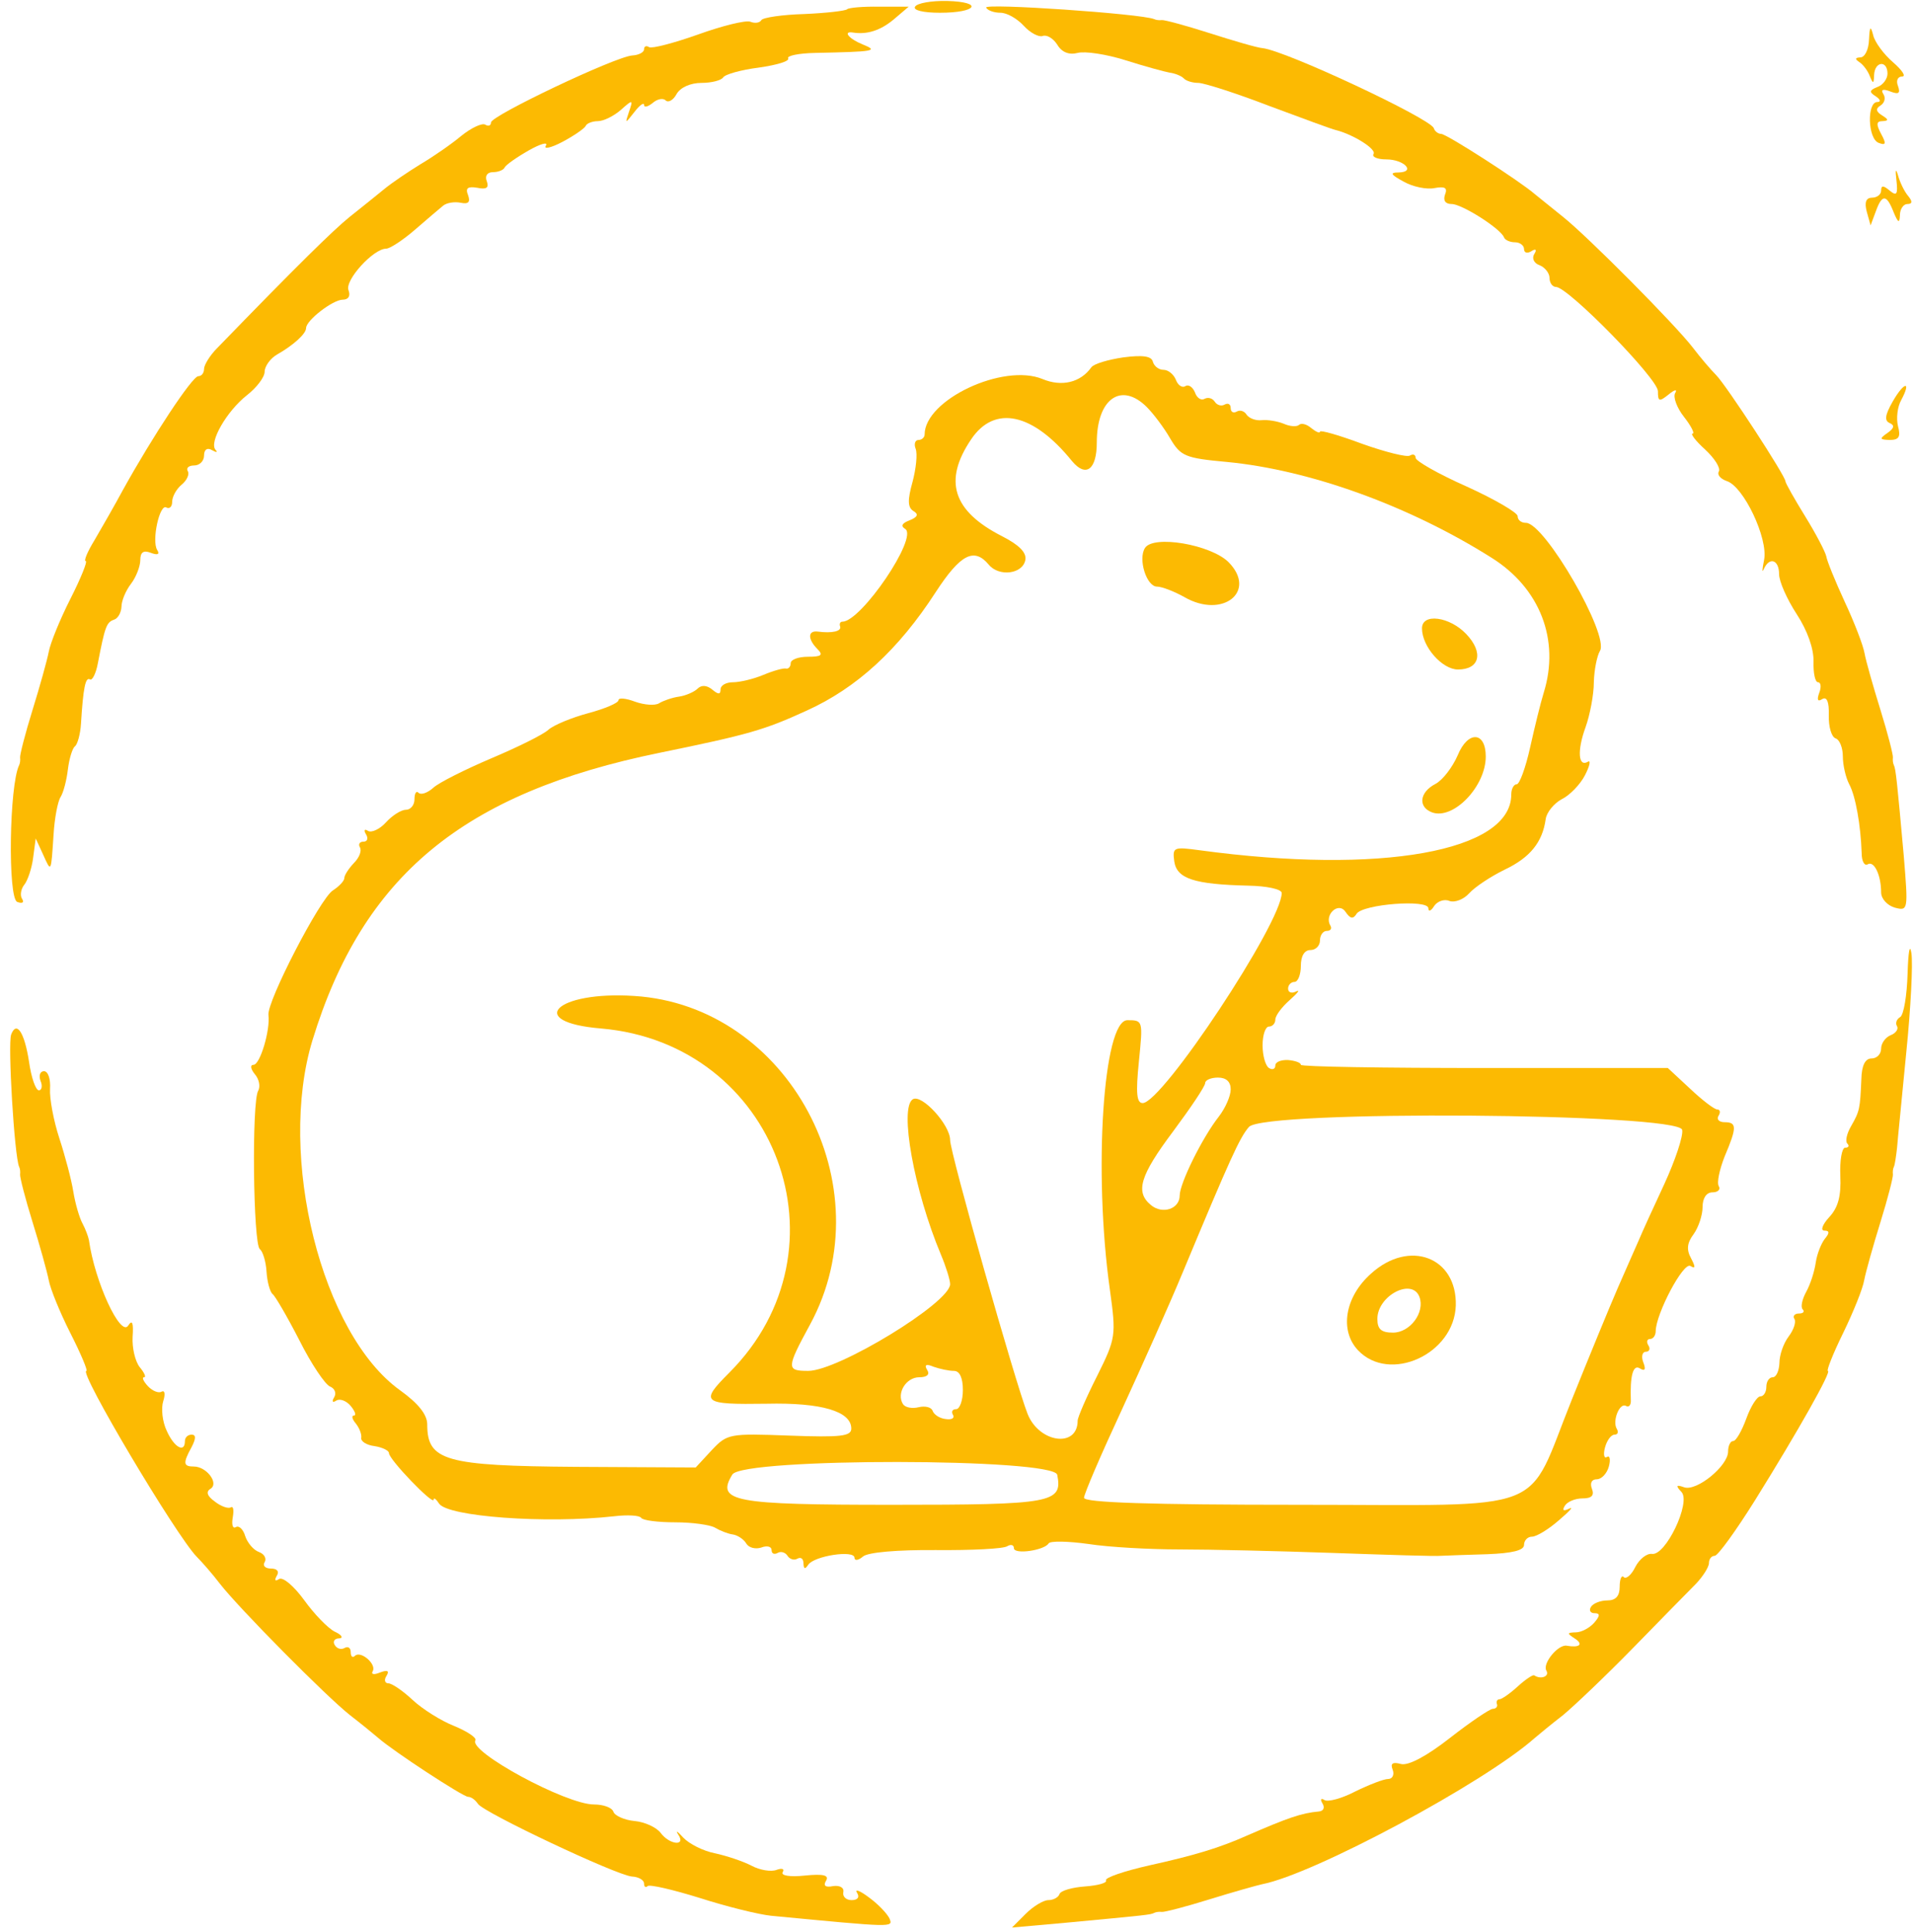 <?xml version="1.0" standalone="no"?>
<!DOCTYPE svg PUBLIC "-//W3C//DTD SVG 20010904//EN"
 "http://www.w3.org/TR/2001/REC-SVG-20010904/DTD/svg10.dtd">
<svg version="1.0" xmlns="http://www.w3.org/2000/svg"
 width="300pt" height="303pt" viewBox="0 0 300 303"
 preserveAspectRatio="xMidYMid meet">
<g transform="translate(0,303) scale(0.05,-0.05)"
fill="#fcba02" stroke="none">
<path d="M2870 6039 c-7 -11 25 -19 78 -19 117 0 138 34 22 37 -49 1 -94 -7
-100 -18z"/>
<path d="M3093 6036 c5 -9 25 -16 45 -16 20 0 52 -18 73 -41 20 -22 47 -36 59
-32 13 5 33 -7 46 -27 14 -24 37 -33 64 -26 23 6 90 -4 150 -23 60 -19 122
-36 139 -39 16 -2 36 -10 44 -18 7 -8 28 -14 45 -14 18 0 118 -32 222 -72 105
-39 199 -74 210 -76 55 -14 128 -60 118 -75 -6 -9 12 -17 40 -17 56 0 94 -40
38 -41 -28 0 -24 -7 17 -29 28 -16 72 -25 96 -20 33 6 42 1 33 -21 -6 -18 1
-29 21 -29 32 0 152 -76 164 -104 3 -9 19 -16 35 -16 15 0 28 -10 28 -21 0
-12 10 -15 23 -7 14 9 18 5 9 -9 -8 -13 -1 -29 17 -35 17 -7 31 -25 31 -40 0
-15 9 -28 20 -28 38 0 320 -288 320 -327 0 -33 4 -34 34 -10 18 15 28 17 20 4
-7 -12 5 -46 28 -75 22 -28 34 -52 27 -52 -8 0 9 -23 39 -50 30 -28 49 -58 43
-69 -6 -10 5 -23 25 -30 53 -17 130 -180 117 -247 -6 -30 -7 -43 -1 -29 18 40
48 29 48 -16 0 -23 25 -79 55 -125 34 -52 54 -109 53 -149 -1 -36 5 -65 14
-65 9 0 11 -15 4 -33 -8 -22 -5 -29 9 -20 15 9 22 -8 21 -51 -1 -35 8 -67 21
-72 13 -4 23 -30 23 -57 0 -27 9 -66 20 -87 20 -37 36 -128 39 -216 0 -26 9
-41 19 -35 20 12 42 -34 42 -88 0 -20 19 -41 43 -48 42 -11 42 -8 28 163 -21
234 -25 272 -31 284 -3 6 -4 16 -3 24 1 8 -16 75 -39 149 -23 74 -46 155 -50
178 -4 24 -32 97 -62 161 -30 65 -56 129 -58 143 -3 14 -32 70 -66 125 -34 55
-62 105 -62 110 0 17 -184 299 -217 333 -18 18 -51 57 -73 86 -55 72 -331 350
-408 411 -35 28 -74 60 -88 71 -47 41 -277 189 -294 189 -9 0 -20 8 -23 18
-12 31 -464 243 -537 251 -16 1 -91 23 -166 47 -75 24 -142 42 -150 41 -8 -1
-18 0 -24 3 -40 17 -537 51 -527 36z"/>
<path d="M2657 6031 c-5 -5 -65 -12 -134 -15 -69 -2 -130 -11 -135 -19 -5 -9
-21 -11 -35 -5 -15 5 -88 -13 -163 -40 -76 -27 -145 -45 -154 -40 -9 6 -16 3
-16 -7 0 -9 -17 -18 -37 -19 -54 -4 -443 -189 -443 -210 0 -10 -8 -13 -18 -7
-10 6 -44 -10 -75 -35 -31 -26 -89 -66 -128 -89 -39 -24 -91 -59 -115 -79 -24
-20 -72 -58 -107 -86 -52 -42 -166 -154 -416 -412 -23 -23 -41 -53 -41 -65 0
-13 -8 -23 -18 -23 -19 0 -144 -190 -236 -356 -28 -52 -69 -123 -90 -159 -22
-36 -34 -65 -27 -65 6 0 -15 -53 -48 -118 -33 -65 -63 -139 -68 -166 -5 -26
-28 -109 -51 -183 -23 -74 -40 -141 -39 -149 1 -8 0 -18 -3 -24 -31 -63 -36
-417 -6 -429 16 -6 23 -2 15 10 -7 11 -3 32 8 45 10 13 23 51 27 84 l8 60 23
-50 c26 -58 25 -59 33 62 3 51 13 104 22 118 9 14 19 53 23 87 4 33 14 66 22
72 8 6 17 38 19 71 7 113 14 147 28 139 7 -5 19 18 25 51 22 114 27 128 50
136 13 4 23 22 24 41 0 18 13 50 30 72 16 21 29 55 29 74 0 25 10 32 33 23 21
-8 29 -5 20 9 -18 29 8 147 29 133 10 -5 18 3 18 18 0 16 13 40 30 54 16 13
25 33 19 42 -6 10 3 18 20 18 17 0 31 14 31 31 0 19 10 26 25 17 14 -8 19 -7
11 1 -21 24 35 121 98 171 31 24 56 57 56 74 0 17 18 42 39 54 51 29 91 65 91
83 0 24 84 89 115 89 18 0 25 12 18 30 -12 31 78 130 118 130 12 0 53 27 90
59 38 33 78 67 89 76 11 9 36 13 55 9 24 -5 31 2 23 24 -9 22 -1 28 29 23 29
-6 37 0 30 20 -7 17 1 29 19 29 17 0 34 7 37 15 4 8 38 32 75 53 37 21 62 28
54 15 -8 -12 16 -7 52 12 36 19 69 42 73 50 3 8 21 15 38 15 18 0 50 16 72 35
38 34 39 33 26 -5 -13 -39 -13 -39 17 -1 16 21 30 31 30 22 0 -9 12 -6 27 6
15 13 33 16 41 8 8 -8 24 1 34 20 12 21 44 35 78 35 32 0 62 8 68 17 6 10 57
24 112 31 56 8 97 20 92 29 -5 8 33 16 84 17 188 4 201 6 149 27 -42 17 -63
42 -30 37 44 -7 86 6 128 41 l47 40 -92 0 c-50 1 -96 -3 -101 -8z"/>
<path d="M5862 5935 c-1 -30 -13 -55 -27 -55 -17 -1 -18 -5 -3 -15 12 -8 27
-28 33 -45 10 -24 12 -23 13 5 2 43 42 47 42 4 0 -16 -14 -36 -32 -42 -25 -10
-26 -16 -5 -29 15 -10 17 -18 5 -18 -33 0 -30 -115 4 -128 23 -9 25 -3 8 28
-16 30 -15 40 4 40 20 1 20 5 -1 18 -19 12 -21 21 -5 31 13 8 17 24 9 36 -9
14 -1 17 22 8 26 -10 32 -6 24 17 -7 17 -1 30 13 30 13 0 0 20 -29 45 -29 25
-57 63 -62 85 -8 31 -11 27 -13 -15z"/>
<path d="M5948 5495 c5 -45 1 -51 -21 -33 -20 17 -27 17 -27 0 0 -12 -13 -22
-28 -22 -19 0 -25 -14 -17 -44 l12 -43 16 43 c20 56 34 55 56 -1 14 -34 19
-37 20 -10 0 19 11 35 23 35 16 0 17 8 3 25 -12 14 -26 43 -32 65 -7 24 -9 18
-5 -15z"/>
<path d="M3523 4939 c-47 -7 -92 -20 -100 -31 -34 -48 -93 -62 -153 -37 -123
51 -370 -65 -370 -174 0 -9 -9 -17 -19 -17 -11 0 -15 -13 -9 -28 6 -16 1 -63
-10 -104 -16 -57 -15 -80 3 -91 17 -10 13 -19 -12 -29 -24 -9 -29 -18 -14 -27
42 -26 -138 -291 -197 -291 -7 0 -10 -7 -7 -15 5 -15 -25 -22 -70 -16 -32 4
-32 -24 -1 -55 19 -19 12 -24 -30 -24 -30 0 -54 -9 -54 -20 0 -11 -7 -19 -15
-17 -8 2 -40 -7 -71 -20 -31 -13 -74 -23 -95 -23 -22 0 -39 -10 -39 -22 0 -17
-7 -17 -26 -1 -17 14 -34 15 -46 3 -10 -10 -37 -22 -58 -25 -22 -3 -50 -13
-63 -21 -13 -8 -47 -5 -75 5 -29 11 -52 13 -52 5 0 -9 -43 -27 -95 -41 -52
-14 -108 -37 -125 -52 -16 -15 -97 -55 -180 -90 -82 -35 -164 -76 -181 -92
-18 -16 -38 -23 -46 -16 -7 8 -13 -1 -13 -20 0 -18 -12 -33 -27 -33 -15 0 -43
-18 -63 -40 -19 -21 -45 -33 -56 -26 -11 7 -14 2 -6 -11 8 -13 4 -23 -8 -23
-12 0 -17 -8 -11 -18 6 -11 -2 -32 -19 -49 -16 -17 -30 -38 -30 -47 0 -9 -16
-26 -36 -39 -40 -25 -208 -350 -202 -391 6 -46 -26 -156 -47 -156 -11 0 -9
-13 4 -29 14 -16 18 -39 11 -52 -21 -32 -16 -483 5 -497 9 -7 19 -38 21 -71 2
-32 11 -64 19 -70 8 -6 46 -71 84 -145 37 -74 81 -139 96 -145 15 -6 21 -21
13 -34 -8 -13 -5 -18 7 -10 11 7 32 -1 45 -17 14 -17 18 -30 10 -30 -8 0 -6
-11 6 -25 11 -14 19 -34 17 -45 -2 -11 17 -23 42 -26 25 -4 45 -14 45 -22 0
-20 140 -165 140 -146 0 8 8 2 17 -12 26 -41 334 -64 549 -40 42 5 80 3 85 -5
5 -8 53 -14 107 -14 54 0 110 -8 125 -17 15 -9 40 -19 55 -21 15 -2 35 -15 43
-29 8 -13 29 -18 47 -12 18 7 32 3 32 -8 0 -11 8 -15 19 -9 10 6 24 2 31 -9 7
-11 21 -15 31 -9 11 6 19 0 19 -15 1 -18 5 -19 15 -4 19 28 145 47 145 22 0
-10 12 -9 27 4 16 13 107 21 229 20 111 -1 212 4 223 12 12 7 21 4 21 -6 0
-21 96 -7 109 15 5 8 61 7 125 -2 64 -10 193 -17 286 -17 94 0 310 -5 480 -11
171 -6 324 -11 340 -9 17 1 82 3 145 5 78 3 115 12 115 29 0 14 11 26 25 26
14 0 52 23 85 52 33 28 47 44 32 36 -19 -9 -23 -6 -14 9 8 13 33 23 55 23 29
0 38 9 30 30 -7 18 -1 30 15 30 15 0 32 18 38 40 6 22 3 36 -6 30 -9 -6 -12 8
-6 30 6 22 19 40 30 40 10 0 13 8 7 18 -15 25 9 84 29 72 8 -5 15 2 15 15 -3
80 7 116 28 103 16 -10 20 -4 11 19 -7 18 -3 33 8 33 11 0 15 9 8 20 -7 11 -4
20 5 20 10 0 18 11 18 25 1 55 87 218 109 204 16 -10 16 -3 2 24 -15 27 -13
48 8 76 15 21 28 59 28 85 0 28 12 46 31 46 17 0 26 9 20 19 -7 11 2 52 18 93
39 92 39 108 0 108 -17 0 -26 9 -19 20 7 11 5 20 -4 20 -9 0 -47 29 -85 65
l-70 65 -575 0 c-317 0 -576 4 -576 10 0 7 -18 13 -40 15 -22 1 -40 -6 -40
-17 0 -11 -9 -15 -20 -8 -11 7 -20 39 -20 71 0 33 9 59 20 59 11 0 20 10 20
22 0 12 20 39 45 61 25 22 34 34 20 27 -14 -7 -25 -3 -25 9 0 11 9 21 20 21
11 0 20 23 20 50 0 31 11 50 30 50 17 0 30 14 30 30 0 17 10 30 21 30 12 0 17
7 12 16 -21 34 25 77 47 44 15 -22 24 -24 35 -6 20 30 225 46 225 17 0 -12 9
-8 18 7 10 15 32 23 48 16 17 -6 45 5 62 24 18 20 68 53 111 74 80 38 119 86
129 159 3 21 26 49 50 62 25 12 58 46 73 75 15 29 19 48 10 43 -31 -19 -35 34
-8 108 14 39 26 103 26 141 1 39 10 83 19 98 31 49 -173 402 -232 402 -15 0
-26 9 -26 21 0 11 -72 53 -160 93 -88 39 -160 80 -160 90 0 10 -8 13 -18 7 -9
-6 -77 11 -150 37 -72 27 -132 44 -132 38 0 -6 -12 -1 -27 11 -15 13 -32 17
-39 10 -7 -6 -28 -5 -48 4 -20 8 -51 13 -69 11 -19 -2 -39 6 -47 17 -7 12 -21
16 -31 10 -11 -6 -19 -1 -19 11 0 12 -8 17 -19 11 -10 -6 -24 -2 -31 9 -7 11
-21 15 -32 9 -10 -6 -24 2 -30 20 -7 17 -20 26 -30 20 -10 -7 -24 3 -30 20 -7
17 -24 31 -39 31 -14 0 -29 11 -33 25 -4 18 -31 22 -93 14z m74 -156 c21 -21
54 -65 73 -98 33 -56 47 -62 178 -74 261 -25 573 -138 831 -301 151 -95 214
-257 163 -422 -10 -32 -29 -110 -43 -173 -14 -63 -33 -115 -42 -115 -9 0 -17
-14 -17 -32 0 -179 -410 -252 -977 -175 -82 11 -86 10 -80 -35 8 -54 62 -72
232 -76 58 -1 105 -11 105 -23 0 -93 -374 -658 -436 -659 -19 0 -22 31 -12
130 13 129 13 130 -36 130 -76 0 -107 -475 -55 -845 20 -145 19 -152 -40 -271
-34 -67 -61 -130 -61 -140 0 -87 -121 -70 -157 21 -38 96 -243 819 -243 859 0
48 -89 145 -117 128 -43 -27 4 -287 88 -487 16 -38 29 -80 29 -93 0 -58 -351
-272 -445 -272 -69 0 -69 8 6 146 235 434 -68 1000 -552 1030 -245 16 -344
-82 -104 -102 550 -47 790 -692 402 -1080 -93 -93 -85 -100 117 -97 173 4 266
-24 266 -78 0 -24 -33 -28 -194 -22 -189 7 -195 6 -244 -46 l-50 -54 -375 2
c-411 3 -467 19 -467 133 0 31 -28 66 -85 107 -246 176 -386 734 -275 1098
158 516 472 776 1090 902 278 57 327 71 460 132 157 71 288 191 405 372 77
118 120 141 166 86 32 -39 107 -30 115 15 4 23 -20 47 -73 74 -155 79 -185
174 -97 304 73 109 194 83 316 -68 44 -53 78 -27 78 58 0 138 77 191 157 111z
m263 -2140 c0 -21 -17 -59 -37 -85 -52 -66 -123 -210 -123 -248 0 -42 -54 -60
-90 -30 -50 41 -35 92 70 232 55 74 100 141 100 151 0 9 18 17 40 17 26 0 40
-13 40 -37z m1416 -127 c4 -19 -22 -96 -56 -170 -35 -75 -71 -154 -80 -176
-10 -22 -39 -89 -66 -150 -26 -60 -91 -218 -144 -350 -147 -365 -56 -330 -853
-330 -473 0 -677 7 -677 22 0 12 53 135 118 275 64 139 151 334 192 433 150
360 178 421 207 455 45 54 1349 44 1359 -9z m-2284 -756 c18 0 28 -22 28 -60
0 -33 -10 -60 -21 -60 -12 0 -16 -8 -10 -18 6 -10 -4 -16 -23 -13 -19 2 -37
14 -41 26 -4 11 -23 16 -44 11 -20 -5 -42 -1 -49 10 -21 34 10 84 51 84 25 0
34 9 25 23 -10 16 -3 20 20 10 20 -7 48 -13 64 -13z m324 -326 c17 -88 -13
-94 -518 -94 -499 0 -553 10 -501 95 33 53 1009 52 1019 -1z"/>
<path d="M3591 4341 c-22 -35 5 -121 38 -121 15 0 54 -15 86 -33 120 -69 229
18 138 110 -56 55 -236 86 -262 44z"/>
<path d="M4460 4089 c0 -57 63 -129 113 -129 68 0 81 53 26 111 -52 55 -139
67 -139 18z"/>
<path d="M4572 3691 c-16 -37 -47 -78 -70 -90 -50 -26 -55 -72 -11 -89 67 -25
169 81 169 175 0 79 -56 82 -88 4z"/>
<path d="M4300 2065 c-82 -73 -99 -178 -41 -240 99 -105 302 -13 307 140 4
152 -146 209 -266 100z m152 -73 c18 -48 -29 -112 -83 -112 -37 0 -49 11 -49
43 0 73 109 130 132 69z"/>
<path d="M5936 4800 c-24 -42 -26 -60 -9 -67 16 -7 14 -16 -7 -31 -26 -18 -25
-21 7 -22 29 0 35 10 26 43 -6 24 -2 61 10 82 33 62 9 58 -27 -5z"/>
<path d="M5983 3006 c-2 -68 -12 -129 -23 -136 -12 -7 -16 -20 -10 -29 5 -9
-4 -22 -20 -28 -17 -7 -30 -26 -30 -42 0 -17 -13 -31 -30 -31 -20 0 -31 -22
-32 -65 -4 -92 -5 -100 -32 -147 -14 -24 -19 -48 -12 -55 7 -7 4 -13 -7 -13
-10 0 -17 -40 -15 -88 3 -64 -7 -100 -35 -130 -21 -23 -28 -42 -15 -42 16 0
17 -7 2 -25 -12 -15 -25 -48 -29 -75 -4 -28 -17 -69 -30 -92 -13 -24 -18 -48
-11 -55 7 -7 2 -13 -12 -13 -13 0 -20 -8 -14 -17 6 -9 -2 -34 -18 -55 -16 -21
-29 -58 -29 -83 -1 -25 -10 -45 -21 -45 -11 0 -20 -13 -20 -30 0 -16 -8 -30
-19 -30 -10 0 -30 -31 -44 -70 -14 -38 -32 -70 -41 -70 -9 0 -16 -15 -16 -33
0 -45 -99 -126 -138 -112 -25 9 -27 5 -8 -15 30 -33 -50 -201 -93 -194 -16 2
-39 -16 -52 -41 -12 -25 -29 -39 -36 -32 -7 8 -13 -6 -13 -30 0 -29 -12 -43
-39 -43 -21 0 -44 -9 -51 -20 -7 -11 -2 -20 11 -20 18 0 18 -8 -1 -30 -14 -16
-40 -30 -57 -30 -29 -1 -29 -3 -3 -20 27 -18 14 -29 -26 -22 -27 5 -77 -56
-64 -78 11 -18 -17 -29 -38 -15 -4 3 -28 -13 -52 -35 -24 -22 -50 -40 -57 -40
-7 0 -11 -7 -8 -15 3 -8 -3 -15 -13 -15 -9 0 -70 -41 -134 -91 -74 -58 -131
-88 -154 -82 -26 7 -34 2 -26 -18 6 -16 -1 -29 -14 -29 -14 0 -60 -18 -103
-39 -42 -22 -86 -34 -97 -27 -11 7 -14 2 -6 -11 8 -13 3 -24 -12 -25 -54 -5
-95 -19 -226 -76 -85 -38 -165 -62 -305 -93 -80 -18 -141 -39 -136 -47 4 -8
-25 -16 -65 -19 -41 -3 -77 -13 -81 -24 -3 -10 -19 -19 -35 -19 -15 0 -47 -19
-71 -43 l-43 -43 168 15 c255 24 267 25 278 31 6 3 16 4 24 3 8 -1 74 16 148
39 74 23 149 44 167 48 161 31 695 317 854 458 14 12 54 45 89 72 34 28 133
122 219 210 86 88 175 179 198 202 22 23 41 53 41 65 0 13 8 23 18 23 10 0 67
79 127 175 135 217 241 405 228 405 -5 0 16 54 48 119 32 66 62 140 66 166 5
26 28 108 51 182 23 74 40 141 39 149 -1 8 0 19 3 24 3 6 7 33 10 60 2 28 16
163 29 300 14 138 21 277 16 310 -5 33 -10 4 -12 -64z"/>
<path d="M35 2815 c-11 -29 10 -381 25 -415 3 -5 4 -16 3 -24 -1 -8 16 -75 39
-149 23 -74 46 -157 51 -183 5 -27 35 -101 68 -166 33 -65 55 -118 50 -118
-26 0 281 -516 346 -583 18 -18 51 -56 73 -85 59 -76 334 -354 408 -412 35
-27 74 -59 88 -71 49 -43 265 -184 282 -185 10 0 23 -10 31 -22 17 -27 434
-224 483 -228 21 -1 38 -11 38 -22 0 -10 5 -14 11 -8 6 6 79 -11 163 -37 84
-27 185 -52 224 -56 387 -37 383 -37 372 -9 -7 15 -35 45 -64 66 -29 22 -46
28 -38 15 9 -14 2 -23 -17 -23 -17 0 -29 11 -26 25 3 14 -11 22 -32 19 -24 -5
-32 1 -22 17 10 17 -8 22 -67 16 -47 -5 -76 0 -69 11 6 10 -2 13 -19 7 -17 -7
-53 -1 -79 13 -27 14 -78 31 -115 39 -36 7 -80 29 -99 49 -18 20 -25 24 -16
10 26 -38 -27 -33 -55 5 -13 17 -49 34 -81 37 -33 3 -63 17 -67 29 -4 13 -31
23 -61 23 -88 0 -394 166 -372 201 5 8 -25 28 -66 45 -41 16 -100 53 -131 82
-31 29 -65 52 -76 52 -11 0 -14 11 -6 23 10 16 4 20 -20 11 -19 -8 -29 -6 -23
4 13 22 -38 66 -56 48 -7 -7 -13 -2 -13 12 0 13 -8 19 -19 13 -10 -6 -24 -3
-31 9 -7 11 -1 21 14 21 14 1 8 11 -14 21 -22 11 -65 56 -96 99 -32 44 -67 74
-79 66 -12 -8 -15 -4 -7 10 9 14 1 23 -18 23 -18 0 -27 9 -20 20 7 11 -1 26
-18 32 -17 6 -36 29 -43 50 -6 21 -20 34 -29 28 -10 -6 -14 7 -10 30 4 23 2
37 -6 32 -8 -5 -31 3 -50 18 -24 17 -29 31 -14 40 28 17 -12 70 -52 70 -33 0
-35 10 -7 61 14 27 14 39 0 39 -12 0 -21 -9 -21 -20 0 -39 -34 -20 -57 32 -14
29 -18 71 -11 93 7 22 5 35 -5 30 -9 -6 -29 2 -43 17 -14 15 -20 28 -12 28 7
0 1 14 -14 32 -14 18 -24 60 -22 95 3 44 -1 55 -14 35 -24 -37 -105 138 -123
268 -2 11 -11 35 -20 52 -10 18 -23 63 -29 100 -6 38 -26 113 -44 168 -18 55
-31 125 -29 155 2 30 -6 55 -19 55 -12 0 -17 -13 -11 -30 7 -16 4 -30 -5 -30
-10 0 -24 40 -31 90 -14 91 -39 130 -56 85z"/>
</g>
</svg>
